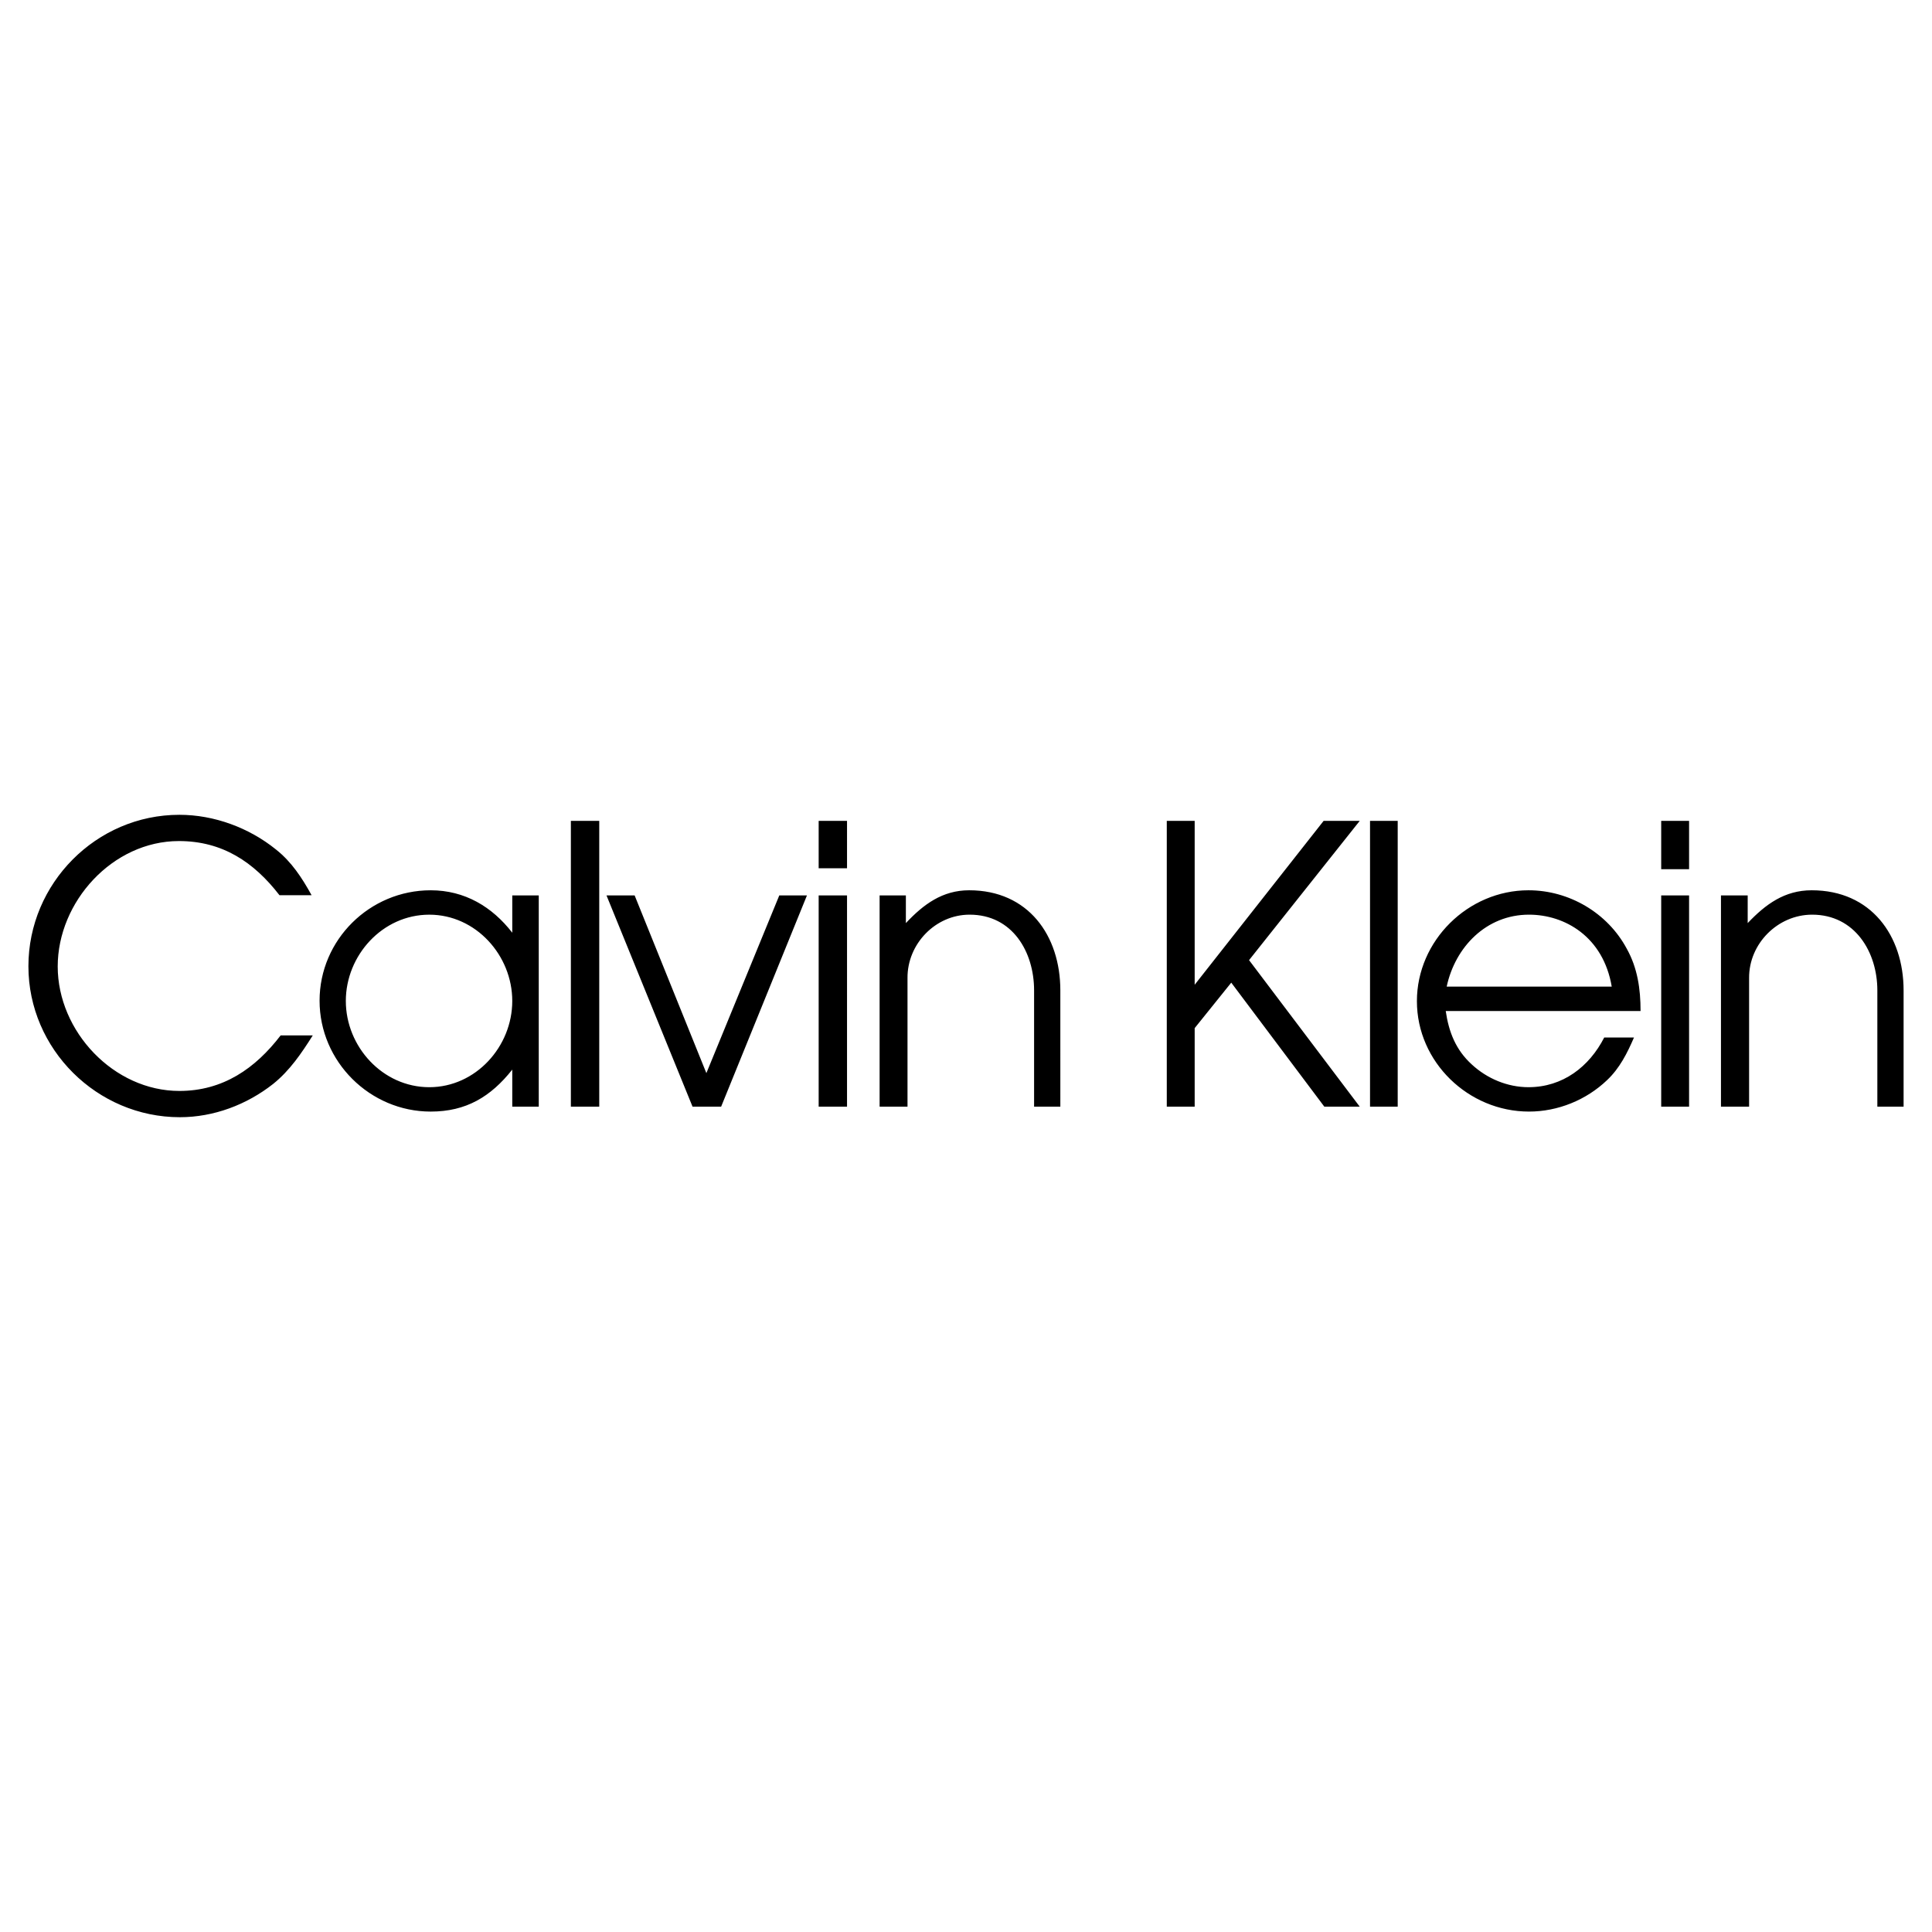 <?xml version="1.0" encoding="utf-8"?>
<svg xmlns="http://www.w3.org/2000/svg" height="2500" viewBox="0 0 192.756 192.756" width="2500">
  <g clip-rule="evenodd" fill-rule="evenodd">
    <path d="M0 0h192.756v192.756H0V0z" fill="#fff"/>
    <path d="M17.897 108.844c-6.549 0-12.139-5.94-12.139-12.419 0-6.455 5.473-12.513 12.092-12.513 4.351 0 7.484 2.105 10.034 5.403h3.204c-.959-1.731-1.988-3.321-3.555-4.561-2.69-2.175-6.175-3.461-9.636-3.461-8.303 0-15.062 6.853-15.062 15.109 0 8.279 6.853 15.062 15.109 15.062 3.368 0 6.666-1.239 9.309-3.321 1.661-1.333 2.83-3.064 3.953-4.842h-3.204c-2.527 3.298-5.754 5.543-10.105 5.543zM51.109 93.057c-2.011-2.596-4.748-4.233-8.139-4.233-6.081 0-11.086 4.936-11.086 11.017 0 6.08 5.029 11.062 11.086 11.062 3.532 0 5.987-1.474 8.139-4.187v3.695h2.643V89.338h-2.643v3.719zM42.83 108.47c-4.655 0-8.327-4.046-8.327-8.606 0-4.538 3.649-8.607 8.327-8.607 4.654 0 8.279 4.07 8.279 8.607 0 4.56-3.649 8.606-8.279 8.606zM56.956 110.411h2.831V81.9h-2.831v28.511zM70.475 107.066l-7.157-17.728h-2.807l8.584 21.073h2.853l8.561-21.073h-2.76l-7.274 17.728zM81.678 110.411h2.83V89.338h-2.83v21.073zM81.678 86.625h2.83V81.9h-2.83v4.725zM96.694 88.823c-2.667 0-4.561 1.404-6.315 3.275v-2.76h-2.62v21.073h2.783V97.57c-.023-3.391 2.783-6.314 6.198-6.314 4.279 0 6.431 3.719 6.431 7.555v11.601h2.619V98.811c.001-5.473-3.202-9.988-9.096-9.988zM132.057 81.9l-12.864 16.349V81.9h-2.783v28.511h2.783v-7.835l3.649-4.537 9.285 12.372h3.533l-11.041-14.618L135.66 81.9h-3.603zM136.688 110.411h2.761V81.9h-2.761v28.511zM162.299 94.647c-1.918-3.579-5.754-5.824-9.801-5.824-6.033 0-11.133 5.029-11.133 11.063 0 6.08 5.146 11.016 11.182 11.016 2.875 0 5.707-1.146 7.787-3.134 1.264-1.193 2.012-2.69 2.689-4.257h-2.969c-1.498 2.924-4.141 4.958-7.557 4.958-2.08 0-4.115-.842-5.658-2.269-1.592-1.449-2.293-3.228-2.598-5.332h19.438c.001-2.198-.304-4.303-1.38-6.221zm-17.963 3.789c.844-3.952 3.953-7.18 8.211-7.18 3.578 0 7.414 2.199 8.256 7.18h-16.467zM165.738 110.411h2.782V89.338h-2.782v21.073zM165.738 86.719h2.782V81.9h-2.782v4.819zM180.754 88.823c-2.715 0-4.609 1.404-6.387 3.275v-2.76h-2.666v21.073h2.807V97.57c-.023-3.414 2.854-6.314 6.291-6.314 4.258 0 6.504 3.719 6.504 7.555v11.601h2.619V98.811c0-5.473-3.252-9.988-9.168-9.988z"/>
  </g>
</svg>